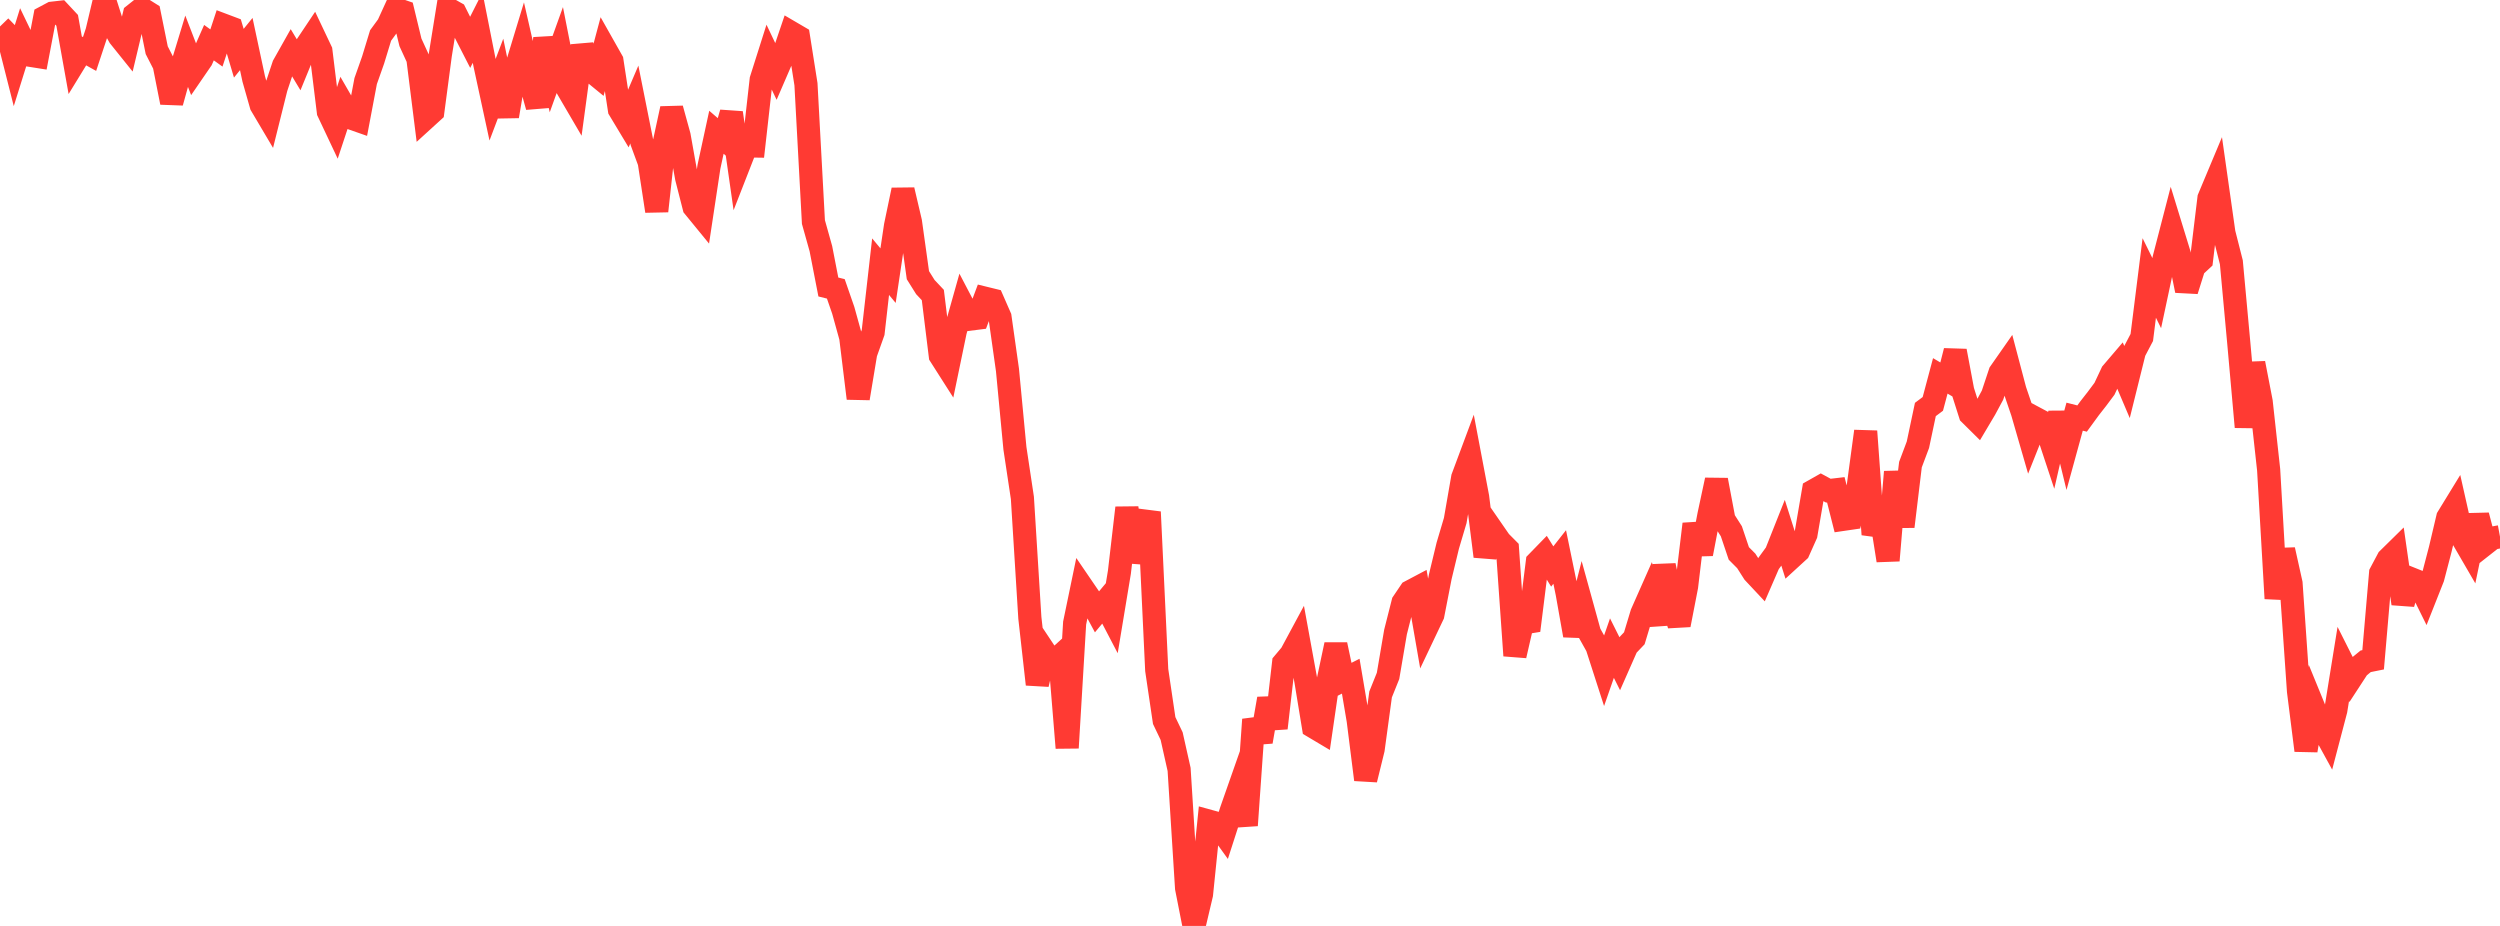 <?xml version="1.0" standalone="no"?>
<!DOCTYPE svg PUBLIC "-//W3C//DTD SVG 1.1//EN" "http://www.w3.org/Graphics/SVG/1.1/DTD/svg11.dtd">

<svg width="135" height="50" viewBox="0 0 135 50" preserveAspectRatio="none" 
  xmlns="http://www.w3.org/2000/svg"
  xmlns:xlink="http://www.w3.org/1999/xlink">


<polyline points="0.0, 1.429 0.403, 1.844 0.806, 3.435 1.209, 2.144 1.612, 2.982 2.015, 3.046 2.418, 0.928 2.821, 0.713 3.224, 0.667 3.627, 1.099 4.03, 3.35 4.433, 2.692 4.836, 2.916 5.239, 1.698 5.642, 0.0 6.045, 1.263 6.448, 1.976 6.851, 2.478 7.254, 0.788 7.657, 0.467 8.06, 0.72 8.463, 2.711 8.866, 3.498 9.269, 5.534 9.672, 4.08 10.075, 2.758 10.478, 3.804 10.881, 3.217 11.284, 2.303 11.687, 2.592 12.09, 1.366 12.493, 1.518 12.896, 2.875 13.299, 2.378 13.701, 4.261 14.104, 5.677 14.507, 6.358 14.91, 4.743 15.313, 3.532 15.716, 2.816 16.119, 3.486 16.522, 2.502 16.925, 1.899 17.328, 2.75 17.731, 6.034 18.134, 6.888 18.537, 5.668 18.94, 6.367 19.343, 6.508 19.746, 4.378 20.149, 3.237 20.552, 1.916 20.955, 1.365 21.358, 0.483 21.761, 0.621 22.164, 2.288 22.567, 3.166 22.97, 6.385 23.373, 6.018 23.776, 2.971 24.179, 0.467 24.582, 0.694 24.985, 1.5 25.388, 2.288 25.791, 1.491 26.194, 3.526 26.597, 5.389 27.0, 4.324 27.403, 6.277 27.806, 3.883 28.209, 2.558 28.612, 4.319 29.015, 5.767 29.418, 2.069 29.821, 3.84 30.224, 2.719 30.627, 4.76 31.03, 5.449 31.433, 2.472 31.836, 3.751 32.239, 4.081 32.642, 2.571 33.045, 3.285 33.448, 5.917 33.851, 6.587 34.254, 5.644 34.657, 7.662 35.06, 8.757 35.463, 11.397 35.866, 7.732 36.269, 5.869 36.672, 7.33 37.075, 9.595 37.478, 11.175 37.881, 11.668 38.284, 9.002 38.687, 7.142 39.09, 7.49 39.493, 6.092 39.896, 8.91 40.299, 7.878 40.701, 7.884 41.104, 4.303 41.507, 3.032 41.91, 3.878 42.313, 2.946 42.716, 1.758 43.119, 1.994 43.522, 4.548 43.925, 11.99 44.328, 13.429 44.731, 15.498 45.134, 15.598 45.537, 16.76 45.94, 18.217 46.343, 21.511 46.746, 19.084 47.149, 17.95 47.552, 14.4 47.955, 14.885 48.358, 12.189 48.761, 10.26 49.164, 11.979 49.567, 14.86 49.97, 15.503 50.373, 15.931 50.776, 19.205 51.179, 19.837 51.582, 17.893 51.985, 16.461 52.388, 17.231 52.791, 17.18 53.194, 16.105 53.597, 16.204 54.0, 17.124 54.403, 19.976 54.806, 24.209 55.209, 26.887 55.612, 33.364 56.015, 36.952 56.418, 35.205 56.821, 35.811 57.224, 35.445 57.627, 40.384 58.03, 33.645 58.433, 31.699 58.836, 32.289 59.239, 33.038 59.642, 32.556 60.045, 33.328 60.448, 30.898 60.851, 27.424 61.254, 30.324 61.657, 28.944 62.06, 27.647 62.463, 36.186 62.866, 38.909 63.269, 39.751 63.672, 41.549 64.075, 47.953 64.478, 50.0 64.881, 48.294 65.284, 44.343 65.687, 44.454 66.09, 45.014 66.493, 43.764 66.896, 42.615 67.299, 44.569 67.701, 38.855 68.104, 40.049 68.507, 37.731 68.91, 39.317 69.313, 35.808 69.716, 35.329 70.119, 34.58 70.522, 36.789 70.925, 39.243 71.328, 39.483 71.731, 36.712 72.134, 34.812 72.537, 36.718 72.94, 36.514 73.343, 38.899 73.746, 42.1 74.149, 40.462 74.552, 37.499 74.955, 36.497 75.358, 34.13 75.761, 32.539 76.164, 31.942 76.567, 31.729 76.97, 34.05 77.373, 33.202 77.776, 31.138 78.179, 29.467 78.582, 28.108 78.985, 25.793 79.388, 24.712 79.791, 26.835 80.194, 30.042 80.597, 28.654 81.0, 29.237 81.403, 29.643 81.806, 35.402 82.209, 33.646 82.612, 33.58 83.015, 30.357 83.418, 29.943 83.821, 30.59 84.224, 30.077 84.627, 32.038 85.03, 34.311 85.433, 32.731 85.836, 34.189 86.239, 34.909 86.642, 36.158 87.045, 34.998 87.448, 35.804 87.851, 34.89 88.254, 34.466 88.657, 33.13 89.06, 32.22 89.463, 33.712 89.866, 30.537 90.269, 32.461 90.672, 33.745 91.075, 31.669 91.478, 28.298 91.881, 29.91 92.284, 27.802 92.687, 25.921 93.09, 28.056 93.493, 28.688 93.896, 29.885 94.299, 30.29 94.701, 30.921 95.104, 31.351 95.507, 30.422 95.91, 29.869 96.313, 28.854 96.716, 30.126 97.119, 29.757 97.522, 28.855 97.925, 26.506 98.328, 26.278 98.731, 26.496 99.134, 26.449 99.537, 28.043 99.94, 27.984 100.343, 26.278 100.746, 23.29 101.149, 28.859 101.552, 27.72 101.955, 30.266 102.358, 25.482 102.761, 28.433 103.164, 25.09 103.567, 24.017 103.97, 22.112 104.373, 21.81 104.776, 20.297 105.179, 20.535 105.582, 18.951 105.985, 21.096 106.388, 22.365 106.791, 22.764 107.194, 22.085 107.597, 21.336 108.0, 20.126 108.403, 19.549 108.806, 21.075 109.209, 22.259 109.612, 23.653 110.015, 22.64 110.418, 22.855 110.821, 24.073 111.224, 22.315 111.627, 23.968 112.03, 22.5 112.433, 22.602 112.836, 22.05 113.239, 21.534 113.642, 20.994 114.045, 20.136 114.448, 19.664 114.851, 20.612 115.254, 18.991 115.657, 18.224 116.06, 15.01 116.463, 15.829 116.866, 13.94 117.269, 12.384 117.672, 13.697 118.075, 15.691 118.478, 14.411 118.881, 14.037 119.284, 10.702 119.687, 9.74 120.09, 12.579 120.493, 14.164 120.896, 18.541 121.299, 23.057 121.701, 19.613 122.104, 21.696 122.507, 25.372 122.91, 32.318 123.313, 29.689 123.716, 31.503 124.119, 37.322 124.522, 40.523 124.925, 38.164 125.328, 39.149 125.731, 39.884 126.134, 38.349 126.537, 35.856 126.94, 36.657 127.343, 36.039 127.746, 35.71 128.149, 35.629 128.552, 30.95 128.955, 30.191 129.358, 29.795 129.761, 32.595 130.164, 31.24 130.567, 31.402 130.97, 32.217 131.373, 31.199 131.776, 29.655 132.179, 27.947 132.582, 27.289 132.985, 29.081 133.388, 29.775 133.791, 27.834 134.194, 29.376 134.597, 29.059 135.0, 28.984" fill="none" stroke="#ff3a33" stroke-width="1.25"/>

</svg>